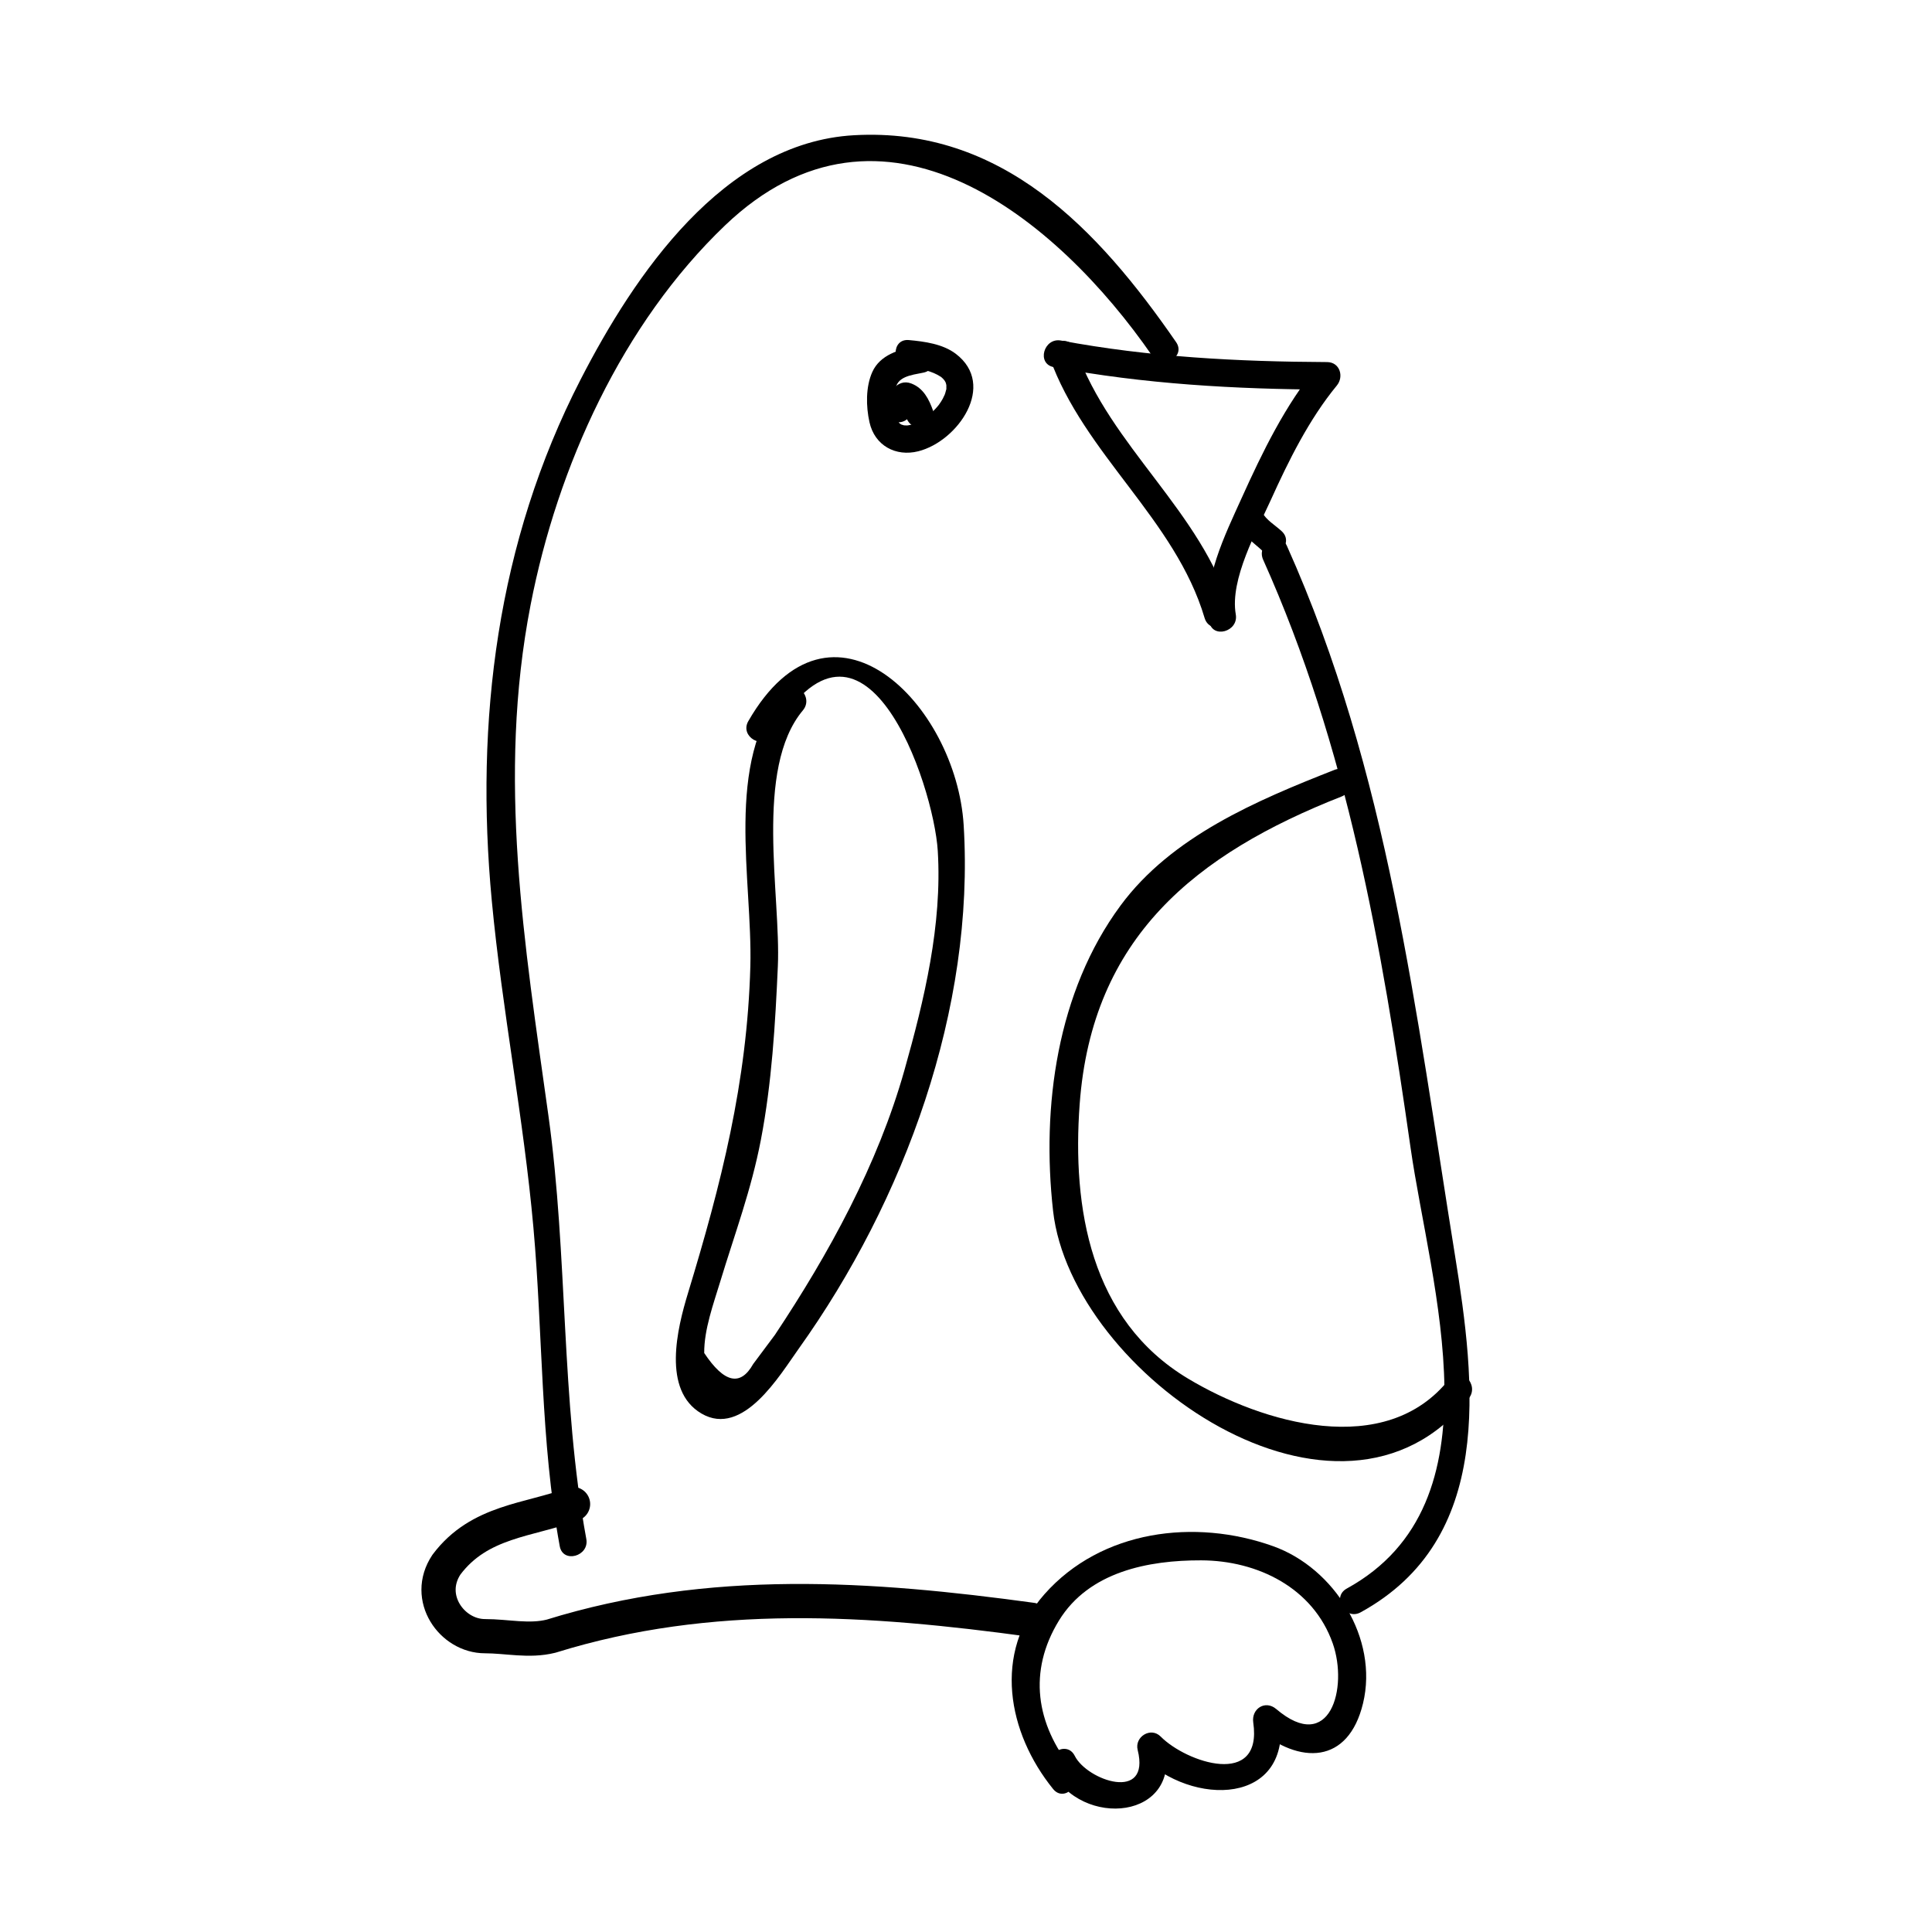 <?xml version="1.0" encoding="UTF-8"?>
<!-- The Best Svg Icon site in the world: iconSvg.co, Visit us! https://iconsvg.co -->
<svg width="800px" height="800px" version="1.1" viewBox="144 144 512 512" xmlns="http://www.w3.org/2000/svg">
 <path transform="matrix(5.038 0 0 5.038 148.09 148.09)" d="m53.463 84.393c-8.498-1.164-16.894-1.744-25.289 0.862-1.159 0.289-2.316 0-3.475 0-1.737 0-3.185-2.026-2.026-3.764 1.737-2.316 4.342-2.316 6.659-3.185" fill="none" stroke="#000000" stroke-linecap="round" stroke-linejoin="round" stroke-miterlimit="10" stroke-width="1.8"/>
 <path d="m478.75 292.34c22.324 49.777 31.398 102.17 39.059 155.79 5.254 36.793 24.328 94.211-16.895 116.85-4.121 2.262-0.441 8.559 3.68 6.297 35.383-19.434 30.516-60.41 24.957-94.82-10.383-64.297-17.578-127.73-44.512-187.8-1.918-4.281-8.199-0.566-6.289 3.684z"/>
 <path d="m299.38 551.85c-6.801-37.012-4.84-74.891-10.035-112.14-6.383-45.742-13.645-89.543-4.727-135.43 7.125-36.652 24.312-74.527 51.531-100.55 41.77-39.934 88.012-1.906 113.23 34.617 2.648 3.844 8.977 0.203 6.297-3.68-20.723-30.012-46.219-57.027-85.352-54.828-34.648 1.945-58.316 37.215-72.473 64.766-22.133 43.074-28.023 90.434-23.52 138.12 2.731 28.969 8.434 57.566 11.027 86.566 2.535 28.285 1.828 56.445 6.984 84.492 0.852 4.613 7.883 2.652 7.035-1.941z"/>
 <path d="m422.16 238.75c9.129 25.648 33.32 42.863 41.07 69.016 1.336 4.5 8.375 2.578 7.031-1.941-7.809-26.324-31.953-43.387-41.07-69.016-1.559-4.398-8.605-2.504-7.031 1.941z"/>
 <path d="m423.25 241.29c23.875 4.492 48.176 5.859 72.438 5.965-0.863-2.074-1.719-4.152-2.578-6.223-8.543 10.367-14.559 22.793-20.062 34.965-4.348 9.629-10.484 21.879-8.586 32.758 0.812 4.625 7.84 2.66 7.031-1.941-1.629-9.309 5.68-22.328 9.297-30.336 4.727-10.449 10.148-21.402 17.477-30.301 1.949-2.363 0.828-6.207-2.578-6.223-23.609-0.105-47.262-1.336-70.5-5.703-4.594-0.859-6.555 6.168-1.938 7.039z"/>
 <path d="m472.12 283.37c1.598 2.867 4.082 4.41 6.402 6.57 3.438 3.199 8.605-1.945 5.152-5.152-1.82-1.691-4.019-2.863-5.266-5.094-2.281-4.113-8.578-0.434-6.289 3.676z"/>
 <path d="m497.64 348.03c-20.523 8.07-43.141 17.594-56.688 35.953-16.844 22.824-20.973 53.277-17.875 80.922 4.852 43.352 76.172 92.867 110.19 49.656 2.871-3.652-2.246-8.852-5.152-5.152-16.895 21.453-49.543 11.758-69.266-0.059-25.926-15.531-30.754-45.238-28.723-72.773 3.238-44.125 30.676-66.262 69.449-81.512 4.324-1.707 2.445-8.762-1.938-7.035z"/>
 <path d="m348.61 338.8c24.172-42.031 42.824 12.965 43.91 30.711 1.199 19.559-3.566 39.449-8.844 58.129-7.059 25-19.98 48.574-34.32 70.125-1.918 2.574-3.84 5.144-5.762 7.723-3.367 5.992-7.688 5.019-12.969-2.926-0.055-6.184 2.453-13.027 4.242-18.914 3.883-12.793 8.207-24.238 10.766-37.535 2.91-15.145 3.82-30.66 4.504-46.027 0.84-18.801-6.348-52.316 6.641-67.84 2.996-3.578-2.137-8.766-5.152-5.152-15.773 18.852-8.16 50.008-8.777 72.996-0.832 30.77-7.769 57.793-16.547 86.676-2.805 9.227-6.906 25.688 3.598 31.84 10.973 6.422 20.766-10.184 25.75-17.16 28.117-39.359 46.719-90.148 43.734-138.74-1.969-32.102-35.16-65.695-57.082-27.582-2.336 4.082 3.965 7.75 6.309 3.68z"/>
 <path d="m386.79 235.71c-4.508 0.918-9.551 2.293-11.617 6.867-1.777 3.941-1.684 9.133-0.754 13.312 1.371 6.195 6.969 9.215 12.953 7.699 10.504-2.66 20.816-17.539 9.93-25.82-3.441-2.621-8.293-3.269-12.453-3.648-4.684-0.422-4.644 6.871 0 7.289 3.176 0.289 6.144 0.898 8.508 2.465 0.348 0.246 0.352 0.246 0.016 0 0.23 0.188 0.438 0.398 0.645 0.609 0.125 0.125 0.672 0.863 0.133 0.117 0.156 0.211 0.281 0.441 0.414 0.676 0.422 0.77-0.258-0.75 0.035 0.066 0.086 0.238 0.141 0.484 0.195 0.727 0.195 0.852-0.066-0.848 0 0.023 0.016 0.25 0.012 0.508 0 0.754-0.031 1.066 0.145-0.488-0.086 0.574-0.117 0.527-0.297 1.047-0.488 1.551 0.344-0.891-0.25 0.457-0.363 0.664-0.281 0.52-0.609 1.012-0.945 1.492-0.242 0.328-0.23 0.324 0.031-0.012-0.188 0.238-0.383 0.473-0.586 0.707-0.398 0.469-0.832 0.906-1.273 1.336-0.438 0.43-0.91 0.832-1.391 1.219 0.578-0.469-0.754 0.516-0.996 0.664-0.414 0.266-0.848 0.508-1.281 0.742-0.258 0.137-0.52 0.262-0.781 0.383 0.828-0.383-0.016 0-0.172 0.059-0.422 0.16-0.855 0.281-1.293 0.395-0.25 0.066-0.508 0.105-0.766 0.152 1.012-0.176 0.195-0.039-0.031-0.023-0.281 0.016-1.633-0.105-0.469 0.055-0.328-0.047-1.684-0.555-0.672-0.105-0.211-0.098-0.406-0.215-0.605-0.336-0.695-0.43 0.613 0.543-0.012-0.012-0.852-0.762-0.07 0.102-0.539-0.672-0.441-0.73-0.59-1.305-0.84-2.805-0.16-0.961-0.086-3.797 0.035-5.394 0.277-3.707 4.144-4.066 7.453-4.734 4.609-0.941 2.656-7.973-1.934-7.035z"/>
 <path d="m385.44 253.34c0.09-0.406 0.211-0.805 0.379-1.188-0.293 0.625-3.824-0.801-2.578 0.508 0.484 0.516 0.77 1.48 1.008 2.137 1.566 4.398 8.613 2.504 7.031-1.941-1.102-3.094-2.57-6-5.789-7.231-3.805-1.449-6.258 2.875-7.074 5.773-1.289 4.535 5.75 6.461 7.023 1.941z"/>
 <path d="m428.26 612.96c-9.766-12.062-11.848-26.047-3.641-39.473 7.949-13 23.758-16.02 37.699-15.98 14.969 0.039 29.711 7.305 34.879 22.027 4.125 11.754-0.699 29.52-14.977 17.383-2.934-2.492-6.621-0.066-6.098 3.547 2.551 17.457-17.707 10.641-24.531 3.742-2.621-2.644-6.969 0.055-6.098 3.547 3.481 13.949-13.41 8.09-16.672 1.566-2.102-4.211-8.387-0.52-6.297 3.68 7.879 15.805 35.141 13.402 30-7.184-2.031 1.18-4.066 2.367-6.098 3.547 13.395 13.543 40.238 13.312 36.723-10.836-2.031 1.18-4.066 2.367-6.098 3.547 11.375 9.668 24.262 9.492 28.164-6.672 4.141-17.195-7.613-35.84-23.809-41.641-20.781-7.438-45.559-4.277-60.598 12.699-13.789 15.578-9.801 36.734 2.281 51.652 2.977 3.66 8.098-1.535 5.168-5.152z"/>
</svg>